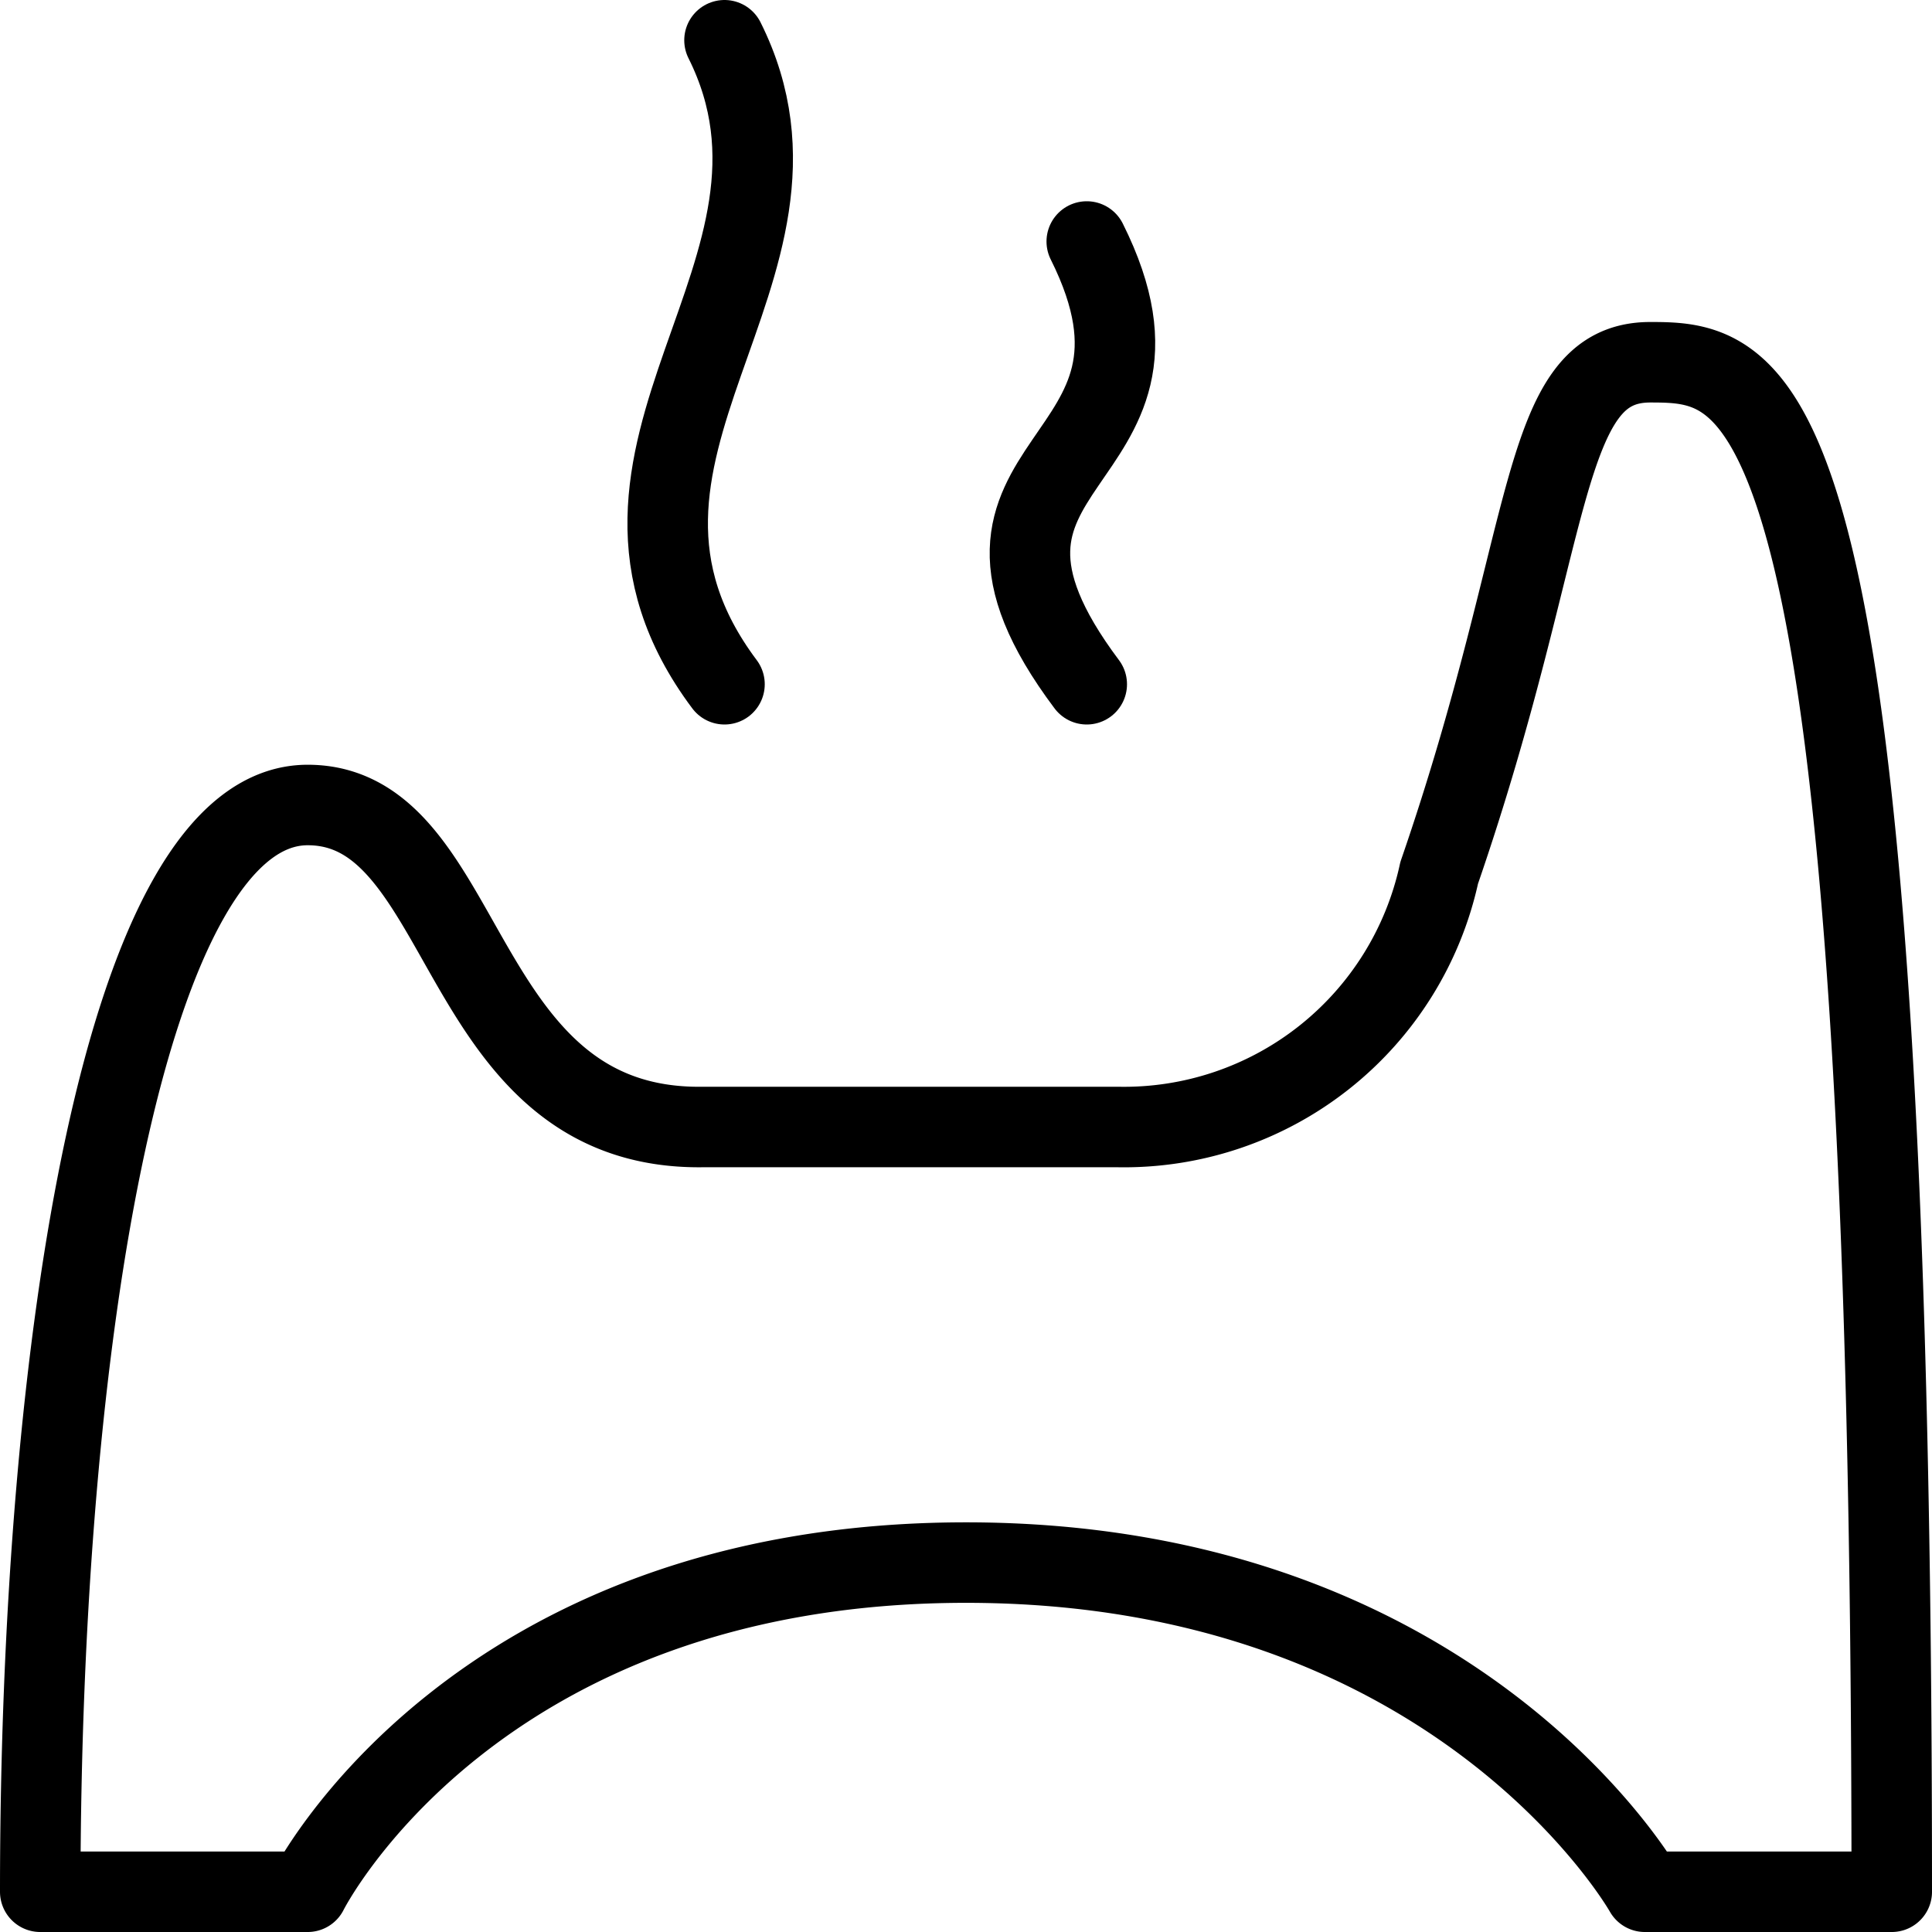<svg xmlns="http://www.w3.org/2000/svg" viewBox="0 0 24 24"><defs></defs><path d="M17.878 10.843A4.006 4.006 0 0 1 13.886 14H8.732c-3.112 0.044 -2.865 -4 -4.91 -4C1.558 10 0.5 16.7 0.5 23.5h3.322S5.867 19.411 12 19.411s8.433 4.089 8.433 4.089H23.5c0 -18.855 -1.607 -19 -3 -19s-1.17 2.134 -2.622 6.343Z" fill="none" stroke="#000000" stroke-linecap="round" stroke-linejoin="round" stroke-width="1"></path><path d="M13.5 3c1.437 2.873 -2.151 2.631 0 5.5" fill="none" stroke="#000000" stroke-linecap="round" stroke-linejoin="round" stroke-width="1"></path><path d="M9 0.5c1.437 2.873 -2.151 5.131 0 8" fill="none" stroke="#000000" stroke-linecap="round" stroke-linejoin="round" stroke-width="1"></path></svg>